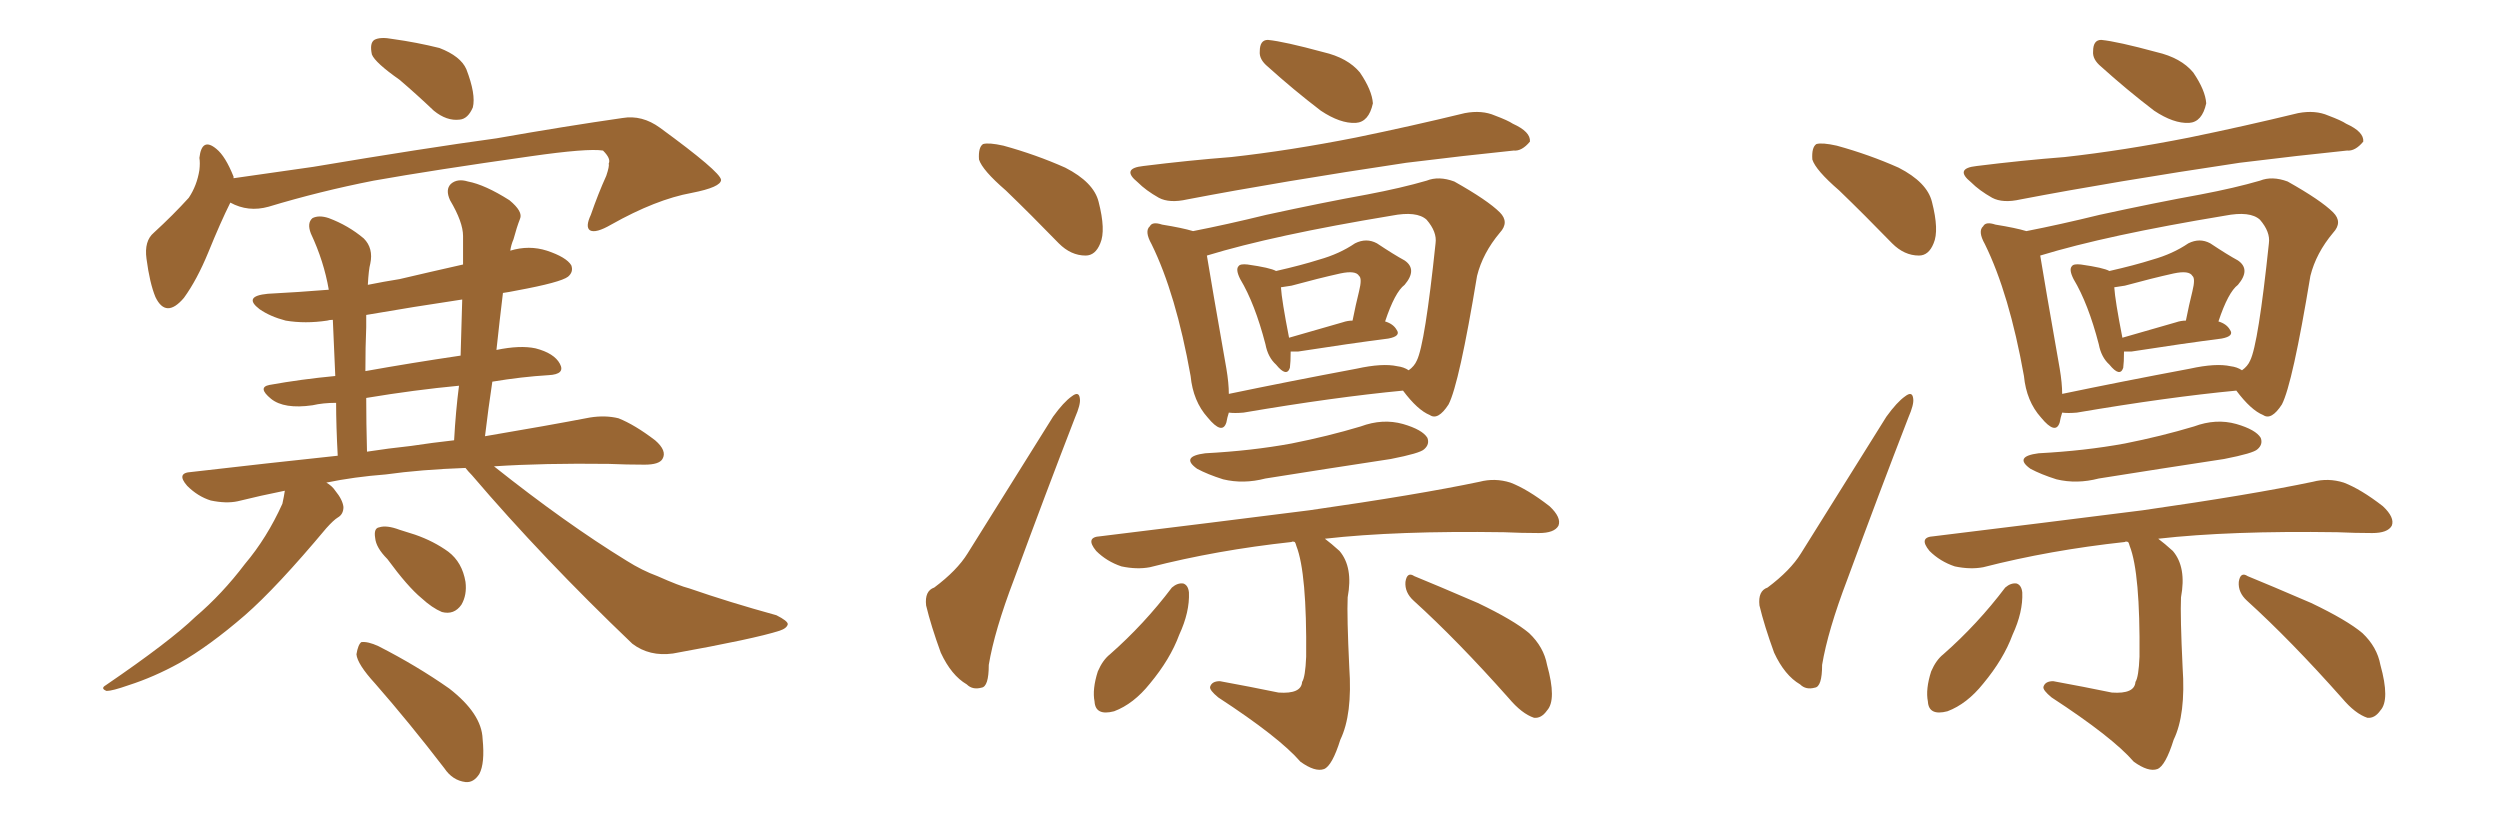 <svg xmlns="http://www.w3.org/2000/svg" xmlns:xlink="http://www.w3.org/1999/xlink" width="450" height="150"><path fill="#996633" padding="10" d="M71.92 14.36L71.92 14.36Q67.53 11.28 66.94 9.81L66.94 9.81Q66.50 7.76 67.38 7.18L67.38 7.18Q68.41 6.59 70.75 7.03L70.75 7.03Q75 7.62 79.10 8.64L79.10 8.64Q82.91 10.11 83.94 12.45L83.94 12.45Q85.69 16.99 85.11 19.34L85.11 19.34Q84.23 21.39 82.76 21.53L82.76 21.53Q80.42 21.83 78.08 19.92L78.08 19.92Q75 16.99 71.92 14.36ZM41.46 36.47L41.46 36.47Q39.70 39.99 37.50 45.41L37.50 45.41Q35.45 50.39 33.11 53.61L33.11 53.61Q29.88 57.42 27.98 53.47L27.98 53.47Q26.95 50.98 26.37 46.58L26.37 46.58Q25.93 43.36 27.69 41.89L27.69 41.89Q31.20 38.67 33.98 35.60L33.98 35.60Q35.45 33.40 35.89 30.62L35.89 30.62Q36.04 29.30 35.89 28.42L35.89 28.42Q36.33 24.61 38.96 26.81L38.96 26.81Q40.58 28.13 42.04 31.79L42.04 31.79Q42.04 31.93 42.04 32.08L42.04 32.08Q49.22 31.05 56.40 30.03L56.40 30.03Q76.46 26.66 89.36 24.90L89.36 24.90Q101.81 22.71 112.06 21.24L112.06 21.24Q115.58 20.65 118.80 23.00L118.80 23.00Q129.64 30.91 129.79 32.37L129.79 32.37Q129.79 33.69 124.51 34.72L124.51 34.72Q118.07 35.89 110.01 40.43L110.01 40.43Q107.23 42.04 106.20 41.46L106.20 41.46Q105.32 40.87 106.35 38.67L106.35 38.67Q107.67 34.86 109.13 31.64L109.13 31.64Q109.72 29.88 109.57 29.44L109.57 29.44Q110.01 28.56 108.54 27.10L108.54 27.10Q105.76 26.66 95.51 28.13L95.51 28.13Q77.93 30.62 67.24 32.52L67.24 32.52Q57.57 34.42 48.34 37.21L48.34 37.21Q44.68 38.23 41.46 36.47ZM83.79 84.23L83.79 84.23Q75.73 84.52 69.43 85.40L69.43 85.40Q63.72 85.84 58.74 86.87L58.74 86.87Q59.77 87.45 60.35 88.33L60.35 88.33Q61.67 89.94 61.82 91.26L61.82 91.26Q61.82 92.58 60.79 93.16L60.79 93.16Q60.06 93.60 58.74 95.07L58.74 95.07Q49.80 105.76 44.09 110.74L44.09 110.74Q37.65 116.31 32.23 119.38L32.23 119.38Q27.69 121.88 23.14 123.34L23.14 123.34Q20.21 124.37 19.19 124.37L19.19 124.37Q18.02 123.93 19.04 123.34L19.04 123.34Q30.62 115.43 35.16 111.04L35.16 111.04Q39.99 106.93 44.09 101.51L44.09 101.51Q48.05 96.83 50.83 90.67L50.83 90.67Q51.12 89.36 51.27 88.33L51.27 88.33Q46.88 89.21 42.77 90.23L42.77 90.23Q40.72 90.67 37.94 90.09L37.94 90.09Q35.60 89.36 33.69 87.45L33.69 87.45Q31.64 85.11 34.42 84.96L34.42 84.96Q48.34 83.35 60.79 82.03L60.79 82.03Q60.50 76.61 60.50 72.51L60.50 72.51Q58.15 72.51 56.25 72.95L56.25 72.95Q51.12 73.68 48.78 71.78L48.78 71.78Q46.29 69.73 48.49 69.29L48.49 69.29Q54.20 68.26 60.35 67.68L60.35 67.68Q60.06 61.23 59.91 57.57L59.91 57.57Q59.33 57.57 58.89 57.71L58.89 57.71Q54.93 58.30 51.42 57.71L51.42 57.71Q48.63 56.98 46.73 55.66L46.73 55.66Q43.65 53.32 48.19 52.88L48.19 52.88Q53.76 52.59 59.18 52.15L59.18 52.15Q58.30 47.02 55.96 42.04L55.96 42.04Q55.22 40.14 56.25 39.26L56.25 39.26Q57.42 38.67 59.18 39.26L59.18 39.26Q62.70 40.58 65.48 42.92L65.48 42.92Q67.24 44.68 66.65 47.46L66.65 47.46Q66.36 48.49 66.21 51.27L66.21 51.27Q69.14 50.68 71.92 50.24L71.92 50.24Q77.49 48.93 83.35 47.61L83.35 47.61Q83.35 44.82 83.35 42.48L83.35 42.48Q83.35 39.99 81.01 36.04L81.01 36.04Q80.13 34.13 81.15 33.11L81.15 33.11Q82.32 32.08 84.23 32.67L84.23 32.67Q87.30 33.25 91.70 36.04L91.70 36.04Q94.19 38.09 93.60 39.40L93.60 39.40Q93.02 40.87 92.43 43.07L92.43 43.07Q91.99 44.09 91.85 45.12L91.85 45.12Q95.21 44.09 98.44 45.12L98.44 45.12Q101.95 46.29 102.83 47.75L102.83 47.75Q103.27 48.93 102.25 49.80L102.25 49.80Q100.93 50.83 93.02 52.29L93.02 52.29Q91.55 52.59 90.53 52.73L90.53 52.73Q89.94 57.57 89.36 62.99L89.36 62.99Q93.60 62.11 96.39 62.70L96.39 62.70Q99.76 63.57 100.78 65.48L100.78 65.48Q101.81 67.38 98.73 67.53L98.73 67.53Q93.90 67.82 88.62 68.70L88.62 68.70Q87.89 73.54 87.30 78.52L87.30 78.52Q98.58 76.61 106.20 75.15L106.20 75.15Q108.98 74.71 111.33 75.29L111.33 75.29Q114.26 76.46 117.92 79.25L117.92 79.25Q120.12 81.15 119.24 82.62L119.24 82.62Q118.65 83.64 116.02 83.64L116.02 83.64Q112.79 83.64 109.57 83.50L109.57 83.50Q97.85 83.35 88.92 83.94L88.92 83.94Q101.81 94.19 112.79 100.93L112.79 100.93Q115.58 102.69 118.36 103.71L118.36 103.71Q122.31 105.47 124.07 105.91L124.07 105.91Q131.25 108.40 139.75 110.74L139.75 110.74Q141.80 111.77 141.80 112.35L141.80 112.35Q141.65 113.09 140.33 113.53L140.33 113.53Q135.79 114.99 121.14 117.63L121.14 117.63Q116.89 118.21 113.82 115.87L113.82 115.87Q97.71 100.49 84.96 85.55L84.96 85.55Q84.23 84.81 83.79 84.23ZM73.97 80.27L73.97 80.27Q77.78 79.69 81.74 79.25L81.74 79.25Q82.03 73.97 82.62 69.43L82.62 69.43Q74.71 70.17 65.92 71.63L65.92 71.63Q65.92 76.03 66.06 81.30L66.06 81.30Q69.87 80.71 73.97 80.27ZM82.91 64.01L82.91 64.01Q83.06 58.74 83.20 53.91L83.20 53.91Q74.41 55.22 65.92 56.69L65.92 56.69Q65.92 57.86 65.92 58.89L65.92 58.89Q65.77 62.40 65.77 66.80L65.77 66.80Q73.97 65.33 82.91 64.01ZM69.73 100.63L69.73 100.63Q67.68 98.58 67.53 96.83L67.53 96.83Q67.24 95.07 68.26 94.92L68.26 94.92Q69.58 94.48 71.92 95.36L71.92 95.36Q73.24 95.80 74.71 96.24L74.71 96.24Q78.08 97.41 80.71 99.32L80.71 99.32Q83.20 101.22 83.79 104.74L83.79 104.74Q84.08 107.08 83.06 108.84L83.06 108.84Q81.74 110.74 79.54 110.16L79.54 110.16Q77.78 109.42 75.88 107.67L75.88 107.67Q73.39 105.62 69.73 100.63ZM67.53 123.05L67.53 123.05L67.53 123.05Q64.31 119.53 64.16 117.77L64.16 117.77Q64.45 116.02 65.04 115.58L65.04 115.58Q66.21 115.43 68.12 116.31L68.12 116.31Q75 119.82 80.86 123.93L80.86 123.93Q86.72 128.47 86.87 133.01L86.87 133.01Q87.30 137.40 86.28 139.31L86.28 139.31Q85.25 140.92 83.79 140.77L83.79 140.77Q81.45 140.48 79.98 138.28L79.98 138.28Q73.68 130.08 67.53 123.05ZM181.05 34.28L181.05 34.28Q176.81 30.62 176.22 28.71L176.22 28.71Q176.07 26.51 176.95 25.93L176.95 25.93Q177.98 25.63 180.62 26.22L180.62 26.22Q186.47 27.83 191.75 30.18L191.75 30.18Q196.88 32.81 197.75 36.33L197.75 36.33Q199.07 41.46 198.05 43.80L198.05 43.80Q197.17 46.00 195.41 46.00L195.41 46.00Q192.77 46.00 190.58 43.80L190.58 43.80Q185.60 38.67 181.05 34.28ZM254.44 108.11L254.44 108.11Q252.83 106.64 252.98 104.74L252.98 104.74Q253.27 102.83 254.59 103.71L254.59 103.71Q258.54 105.32 266.02 108.54L266.02 108.54Q272.46 111.62 275.24 113.96L275.24 113.96Q277.88 116.46 278.47 119.68L278.47 119.68Q280.22 125.98 278.47 127.88L278.47 127.88Q277.44 129.35 276.12 129.20L276.12 129.20Q273.93 128.47 271.58 125.68L271.58 125.68Q262.35 115.28 254.44 108.11ZM210.94 105.76L210.94 105.76Q211.96 104.88 212.99 105.03L212.99 105.03Q213.87 105.32 214.01 106.64L214.01 106.64Q214.16 110.16 212.26 114.26L212.26 114.26Q210.64 118.65 206.98 123.05L206.98 123.05Q204.05 126.71 200.54 128.03L200.54 128.03Q197.17 128.91 197.02 126.27L197.02 126.27Q196.58 124.07 197.61 120.85L197.61 120.85Q198.49 118.80 199.80 117.77L199.80 117.77Q205.96 112.35 210.94 105.76ZM216.94 81.59L216.94 81.59Q225.29 81.15 232.47 79.83L232.47 79.83Q239.06 78.52 244.92 76.76L244.92 76.76Q248.88 75.29 252.54 76.32L252.54 76.32Q256.05 77.34 256.93 78.81L256.93 78.81Q257.37 79.98 256.35 80.86L256.35 80.86Q255.62 81.59 250.34 82.62L250.34 82.62Q238.77 84.38 227.78 86.13L227.78 86.13Q223.83 87.16 220.17 86.28L220.17 86.28Q217.38 85.40 215.48 84.38L215.48 84.38Q212.40 82.18 216.94 81.59ZM233.06 97.56L233.06 97.56Q232.62 97.41 232.47 97.56L232.47 97.56Q218.99 99.02 206.98 102.10L206.98 102.10Q204.64 102.54 201.86 101.95L201.86 101.95Q199.22 101.07 197.31 99.17L197.31 99.17Q195.26 96.68 198.05 96.53L198.05 96.53Q218.41 94.04 235.69 91.85L235.69 91.85Q255.18 89.06 266.31 86.72L266.31 86.72Q269.09 85.99 271.88 86.87L271.88 86.87Q274.95 88.04 278.91 91.11L278.91 91.11Q281.10 93.16 280.52 94.63L280.52 94.63Q279.79 95.95 277.00 95.95L277.00 95.95Q273.93 95.95 270.70 95.80L270.70 95.80Q251.37 95.51 238.48 96.97L238.48 96.97Q239.65 97.85 241.11 99.17L241.11 99.17Q243.60 102.10 242.58 107.52L242.58 107.52Q242.43 110.89 242.87 120.12L242.87 120.12Q243.46 128.61 241.26 133.15L241.26 133.15Q239.79 137.84 238.33 138.43L238.33 138.43Q236.72 139.01 234.08 137.11L234.08 137.11Q230.27 132.71 219.29 125.54L219.29 125.54Q217.68 124.22 217.82 123.63L217.82 123.63Q218.12 122.61 219.58 122.61L219.58 122.61Q225.15 123.63 230.13 124.66L230.13 124.66Q234.23 124.95 234.38 122.75L234.38 122.75Q234.96 121.88 235.11 118.21L235.11 118.21Q235.25 103.13 233.35 98.29L233.35 98.29Q233.20 97.71 233.06 97.56ZM205.81 29.88L205.81 29.88Q214.01 28.86 221.63 28.27L221.63 28.27Q232.18 27.10 244.04 24.76L244.04 24.76Q254.00 22.71 263.67 20.36L263.67 20.36Q266.75 19.78 269.09 20.80L269.09 20.80Q271.44 21.68 272.31 22.27L272.31 22.27Q275.54 23.73 275.39 25.49L275.39 25.49Q273.93 27.25 272.46 27.10L272.46 27.10Q263.82 27.98 253.13 29.30L253.13 29.30Q230.57 32.67 213.72 35.89L213.72 35.89Q210.50 36.62 208.59 35.60L208.59 35.60Q206.25 34.28 204.79 32.81L204.79 32.81Q201.71 30.32 205.81 29.88ZM228.22 12.01L228.22 12.01Q226.61 10.69 226.76 9.23L226.76 9.23Q226.76 7.18 228.22 7.18L228.22 7.18Q231.15 7.47 238.18 9.38L238.18 9.38Q242.58 10.40 244.78 13.04L244.78 13.04Q246.97 16.26 247.12 18.60L247.12 18.60Q246.39 21.97 244.04 22.12L244.04 22.12Q241.26 22.27 237.74 19.92L237.74 19.92Q232.76 16.11 228.22 12.01ZM168.16 105.76L168.16 105.76Q172.27 102.69 174.17 99.61L174.17 99.61Q181.49 87.89 189.55 75L189.55 75Q191.46 72.36 192.92 71.34L192.92 71.34Q194.24 70.31 194.38 71.78L194.38 71.78Q194.53 72.80 193.51 75.15L193.51 75.15Q188.23 88.77 182.52 104.30L182.52 104.30Q179.00 113.53 177.98 119.68L177.98 119.68Q177.98 123.63 176.66 123.78L176.66 123.78Q175.05 124.22 174.02 123.19L174.02 123.19Q171.24 121.58 169.34 117.48L169.34 117.48Q167.58 112.65 166.70 108.98L166.70 108.98Q166.41 106.35 168.16 105.76ZM232.32 63.28L232.32 63.28Q232.32 65.19 232.18 66.21L232.18 66.21Q231.59 67.97 229.69 65.63L229.69 65.63Q228.22 64.31 227.78 61.96L227.78 61.96Q225.88 54.64 223.24 50.24L223.24 50.24Q222.36 48.49 222.95 47.90L222.95 47.90Q223.24 47.46 224.56 47.61L224.56 47.61Q228.66 48.19 229.69 48.78L229.69 48.78Q234.23 47.75 237.45 46.73L237.45 46.73Q241.11 45.70 243.90 43.80L243.90 43.80Q245.95 42.77 247.85 43.80L247.85 43.80Q250.93 45.85 252.83 46.88L252.83 46.88Q255.18 48.49 252.83 51.27L252.83 51.27Q251.07 52.59 249.32 57.86L249.32 57.86Q250.78 58.30 251.37 59.33L251.37 59.33Q252.25 60.50 249.90 60.94L249.90 60.94Q243.02 61.82 233.64 63.28L233.64 63.28Q232.76 63.28 232.32 63.28ZM241.70 58.01L241.70 58.01Q242.58 57.71 243.46 57.71L243.46 57.71Q244.04 54.79 244.63 52.44L244.63 52.44Q245.21 50.10 244.63 49.66L244.63 49.66Q244.04 48.63 241.26 49.22L241.26 49.22Q237.30 50.10 232.47 51.42L232.47 51.42Q231.59 51.56 230.57 51.71L230.57 51.71Q230.71 54.05 232.03 60.79L232.03 60.79Q236.72 59.47 241.70 58.01ZM221.19 74.27L221.19 74.27Q220.90 75.15 220.75 76.03L220.75 76.03Q220.02 78.37 217.38 75.15L217.38 75.15Q214.75 72.22 214.31 67.68L214.31 67.68Q211.67 52.88 207.28 43.95L207.28 43.95Q205.96 41.60 206.98 40.72L206.98 40.72Q207.42 39.84 209.18 40.43L209.18 40.43Q212.84 41.02 214.75 41.60L214.75 41.60Q220.75 40.43 227.93 38.67L227.93 38.67Q238.04 36.47 246.09 35.01L246.09 35.01Q252.25 33.84 256.79 32.52L256.79 32.52Q258.98 31.64 261.77 32.67L261.77 32.67Q267.77 36.04 269.97 38.23L269.97 38.23Q271.73 39.99 269.97 41.89L269.97 41.89Q266.89 45.56 265.87 49.66L265.87 49.66L265.87 49.66Q262.65 69.14 260.74 72.80L260.74 72.80Q258.84 75.73 257.37 74.71L257.37 74.71Q255.18 73.83 252.54 70.31L252.54 70.31Q240.23 71.48 223.83 74.27L223.83 74.27Q222.22 74.41 221.19 74.27ZM251.51 65.92L251.51 65.92L251.51 65.92Q252.69 66.06 253.56 66.65L253.56 66.65Q254.59 65.92 255.03 64.89L255.03 64.89Q256.49 61.96 258.40 43.80L258.40 43.80Q258.69 41.75 256.79 39.55L256.79 39.55Q255.03 37.94 250.49 38.82L250.49 38.82Q229.25 42.33 217.24 46.00L217.24 46.00Q217.97 50.54 220.75 66.36L220.75 66.36Q221.19 68.99 221.19 70.90L221.19 70.90Q231.74 68.70 244.19 66.36L244.19 66.36Q248.88 65.33 251.51 65.92ZM331.05 34.28L331.05 34.28Q326.81 30.62 326.22 28.71L326.22 28.71Q326.07 26.51 326.95 25.93L326.95 25.93Q327.98 25.63 330.62 26.22L330.62 26.22Q336.47 27.83 341.75 30.18L341.75 30.18Q346.88 32.81 347.75 36.33L347.75 36.33Q349.07 41.46 348.05 43.80L348.05 43.80Q347.17 46.00 345.41 46.00L345.41 46.00Q342.77 46.00 340.58 43.80L340.58 43.80Q335.60 38.67 331.05 34.28ZM404.44 108.11L404.44 108.11Q402.83 106.64 402.98 104.74L402.98 104.74Q403.27 102.83 404.59 103.71L404.59 103.71Q408.54 105.32 416.02 108.54L416.02 108.54Q422.46 111.62 425.24 113.96L425.24 113.96Q427.88 116.46 428.47 119.68L428.47 119.68Q430.22 125.98 428.47 127.88L428.47 127.88Q427.44 129.35 426.12 129.20L426.12 129.20Q423.93 128.47 421.58 125.68L421.58 125.68Q412.35 115.28 404.44 108.11ZM360.94 105.76L360.94 105.76Q361.96 104.88 362.99 105.03L362.99 105.03Q363.87 105.32 364.01 106.64L364.01 106.64Q364.16 110.16 362.26 114.26L362.26 114.26Q360.64 118.65 356.98 123.05L356.98 123.05Q354.05 126.71 350.54 128.03L350.54 128.03Q347.17 128.91 347.02 126.27L347.02 126.27Q346.58 124.07 347.61 120.85L347.61 120.85Q348.49 118.80 349.80 117.77L349.80 117.77Q355.96 112.35 360.94 105.76ZM366.94 81.59L366.94 81.59Q375.29 81.15 382.47 79.83L382.47 79.83Q389.06 78.52 394.92 76.76L394.92 76.76Q398.88 75.29 402.54 76.32L402.54 76.32Q406.05 77.34 406.93 78.81L406.93 78.81Q407.37 79.98 406.35 80.86L406.35 80.86Q405.62 81.59 400.34 82.62L400.34 82.62Q388.77 84.38 377.78 86.13L377.78 86.13Q373.83 87.16 370.17 86.28L370.17 86.28Q367.38 85.40 365.48 84.38L365.48 84.38Q362.40 82.18 366.94 81.59ZM383.06 97.56L383.06 97.56Q382.62 97.41 382.47 97.56L382.47 97.56Q368.99 99.02 356.98 102.10L356.98 102.10Q354.64 102.54 351.86 101.95L351.86 101.95Q349.22 101.07 347.31 99.17L347.31 99.17Q345.26 96.68 348.05 96.53L348.05 96.53Q368.41 94.04 385.69 91.85L385.69 91.85Q405.18 89.06 416.31 86.72L416.31 86.72Q419.09 85.99 421.88 86.87L421.88 86.87Q424.95 88.04 428.91 91.11L428.91 91.11Q431.10 93.16 430.52 94.63L430.52 94.63Q429.79 95.95 427.00 95.95L427.00 95.95Q423.93 95.95 420.70 95.80L420.70 95.80Q401.37 95.51 388.48 96.97L388.48 96.97Q389.65 97.85 391.11 99.17L391.11 99.17Q393.60 102.10 392.58 107.52L392.58 107.52Q392.43 110.89 392.87 120.12L392.87 120.12Q393.46 128.61 391.26 133.15L391.26 133.15Q389.79 137.84 388.33 138.43L388.33 138.43Q386.72 139.01 384.08 137.11L384.08 137.11Q380.27 132.71 369.29 125.54L369.29 125.54Q367.68 124.22 367.82 123.63L367.82 123.63Q368.12 122.61 369.58 122.61L369.58 122.61Q375.15 123.63 380.13 124.66L380.13 124.66Q384.23 124.95 384.38 122.75L384.38 122.75Q384.96 121.88 385.11 118.21L385.11 118.21Q385.25 103.13 383.35 98.29L383.35 98.29Q383.20 97.71 383.06 97.56ZM355.81 29.88L355.81 29.88Q364.01 28.86 371.63 28.27L371.63 28.27Q382.18 27.10 394.04 24.76L394.04 24.76Q404.00 22.71 413.67 20.36L413.67 20.36Q416.75 19.78 419.09 20.80L419.09 20.80Q421.44 21.68 422.31 22.27L422.31 22.27Q425.54 23.73 425.39 25.49L425.39 25.49Q423.93 27.25 422.46 27.10L422.46 27.10Q413.82 27.98 403.13 29.30L403.13 29.30Q380.57 32.67 363.72 35.89L363.72 35.89Q360.50 36.62 358.59 35.60L358.59 35.60Q356.25 34.28 354.79 32.81L354.79 32.81Q351.71 30.32 355.81 29.88ZM378.22 12.01L378.22 12.01Q376.61 10.69 376.76 9.23L376.76 9.23Q376.76 7.18 378.22 7.18L378.22 7.18Q381.15 7.47 388.18 9.38L388.18 9.38Q392.58 10.40 394.78 13.04L394.78 13.04Q396.97 16.26 397.12 18.60L397.12 18.60Q396.39 21.97 394.04 22.12L394.04 22.12Q391.26 22.27 387.74 19.92L387.74 19.92Q382.76 16.11 378.22 12.01ZM318.16 105.76L318.16 105.76Q322.27 102.69 324.17 99.61L324.17 99.61Q331.49 87.89 339.55 75L339.55 75Q341.46 72.36 342.92 71.34L342.92 71.34Q344.24 70.31 344.38 71.78L344.38 71.78Q344.53 72.80 343.51 75.15L343.51 75.15Q338.23 88.77 332.52 104.30L332.52 104.30Q329.00 113.53 327.98 119.68L327.98 119.68Q327.98 123.63 326.66 123.78L326.66 123.78Q325.05 124.22 324.02 123.19L324.02 123.19Q321.24 121.58 319.34 117.48L319.34 117.48Q317.58 112.65 316.70 108.98L316.70 108.98Q316.41 106.35 318.16 105.76ZM382.32 63.28L382.32 63.28Q382.32 65.19 382.18 66.21L382.18 66.21Q381.59 67.97 379.69 65.63L379.69 65.63Q378.22 64.31 377.78 61.96L377.78 61.96Q375.88 54.64 373.24 50.24L373.24 50.24Q372.36 48.49 372.95 47.90L372.95 47.90Q373.24 47.46 374.56 47.61L374.56 47.61Q378.66 48.19 379.69 48.78L379.69 48.78Q384.23 47.75 387.45 46.73L387.45 46.73Q391.11 45.70 393.90 43.80L393.90 43.80Q395.95 42.77 397.85 43.80L397.85 43.80Q400.93 45.85 402.83 46.88L402.83 46.88Q405.18 48.49 402.83 51.27L402.83 51.27Q401.07 52.59 399.32 57.86L399.32 57.86Q400.78 58.30 401.37 59.33L401.37 59.33Q402.25 60.50 399.90 60.94L399.90 60.94Q393.02 61.82 383.64 63.28L383.64 63.28Q382.76 63.28 382.32 63.28ZM391.70 58.01L391.70 58.01Q392.58 57.71 393.46 57.71L393.46 57.71Q394.04 54.79 394.63 52.44L394.63 52.44Q395.21 50.10 394.63 49.66L394.63 49.66Q394.04 48.63 391.26 49.22L391.26 49.22Q387.30 50.10 382.47 51.42L382.47 51.42Q381.59 51.56 380.57 51.71L380.57 51.71Q380.71 54.05 382.03 60.79L382.03 60.79Q386.72 59.47 391.70 58.01ZM371.19 74.27L371.19 74.27Q370.90 75.15 370.75 76.03L370.75 76.03Q370.02 78.37 367.38 75.15L367.38 75.15Q364.75 72.22 364.31 67.68L364.31 67.68Q361.67 52.88 357.28 43.95L357.28 43.95Q355.96 41.60 356.98 40.72L356.98 40.72Q357.42 39.84 359.18 40.43L359.18 40.43Q362.84 41.02 364.75 41.60L364.75 41.60Q370.75 40.43 377.93 38.67L377.93 38.67Q388.04 36.47 396.09 35.01L396.09 35.01Q402.25 33.84 406.79 32.52L406.79 32.52Q408.98 31.64 411.77 32.67L411.77 32.67Q417.77 36.04 419.97 38.23L419.97 38.23Q421.73 39.99 419.97 41.89L419.97 41.89Q416.89 45.56 415.87 49.66L415.87 49.66L415.87 49.66Q412.65 69.14 410.74 72.80L410.74 72.80Q408.84 75.73 407.37 74.71L407.37 74.71Q405.18 73.83 402.54 70.31L402.54 70.31Q390.23 71.48 373.83 74.27L373.83 74.27Q372.22 74.41 371.19 74.27ZM401.51 65.92L401.51 65.92L401.51 65.92Q402.69 66.06 403.56 66.65L403.56 66.65Q404.59 65.92 405.03 64.89L405.03 64.89Q406.49 61.96 408.40 43.80L408.40 43.80Q408.69 41.75 406.79 39.55L406.79 39.55Q405.03 37.94 400.49 38.82L400.49 38.82Q379.25 42.33 367.24 46.00L367.24 46.00Q367.97 50.54 370.75 66.36L370.75 66.36Q371.19 68.99 371.19 70.90L371.19 70.90Q381.74 68.70 394.19 66.36L394.19 66.36Q398.88 65.33 401.51 65.92Z"/></svg>